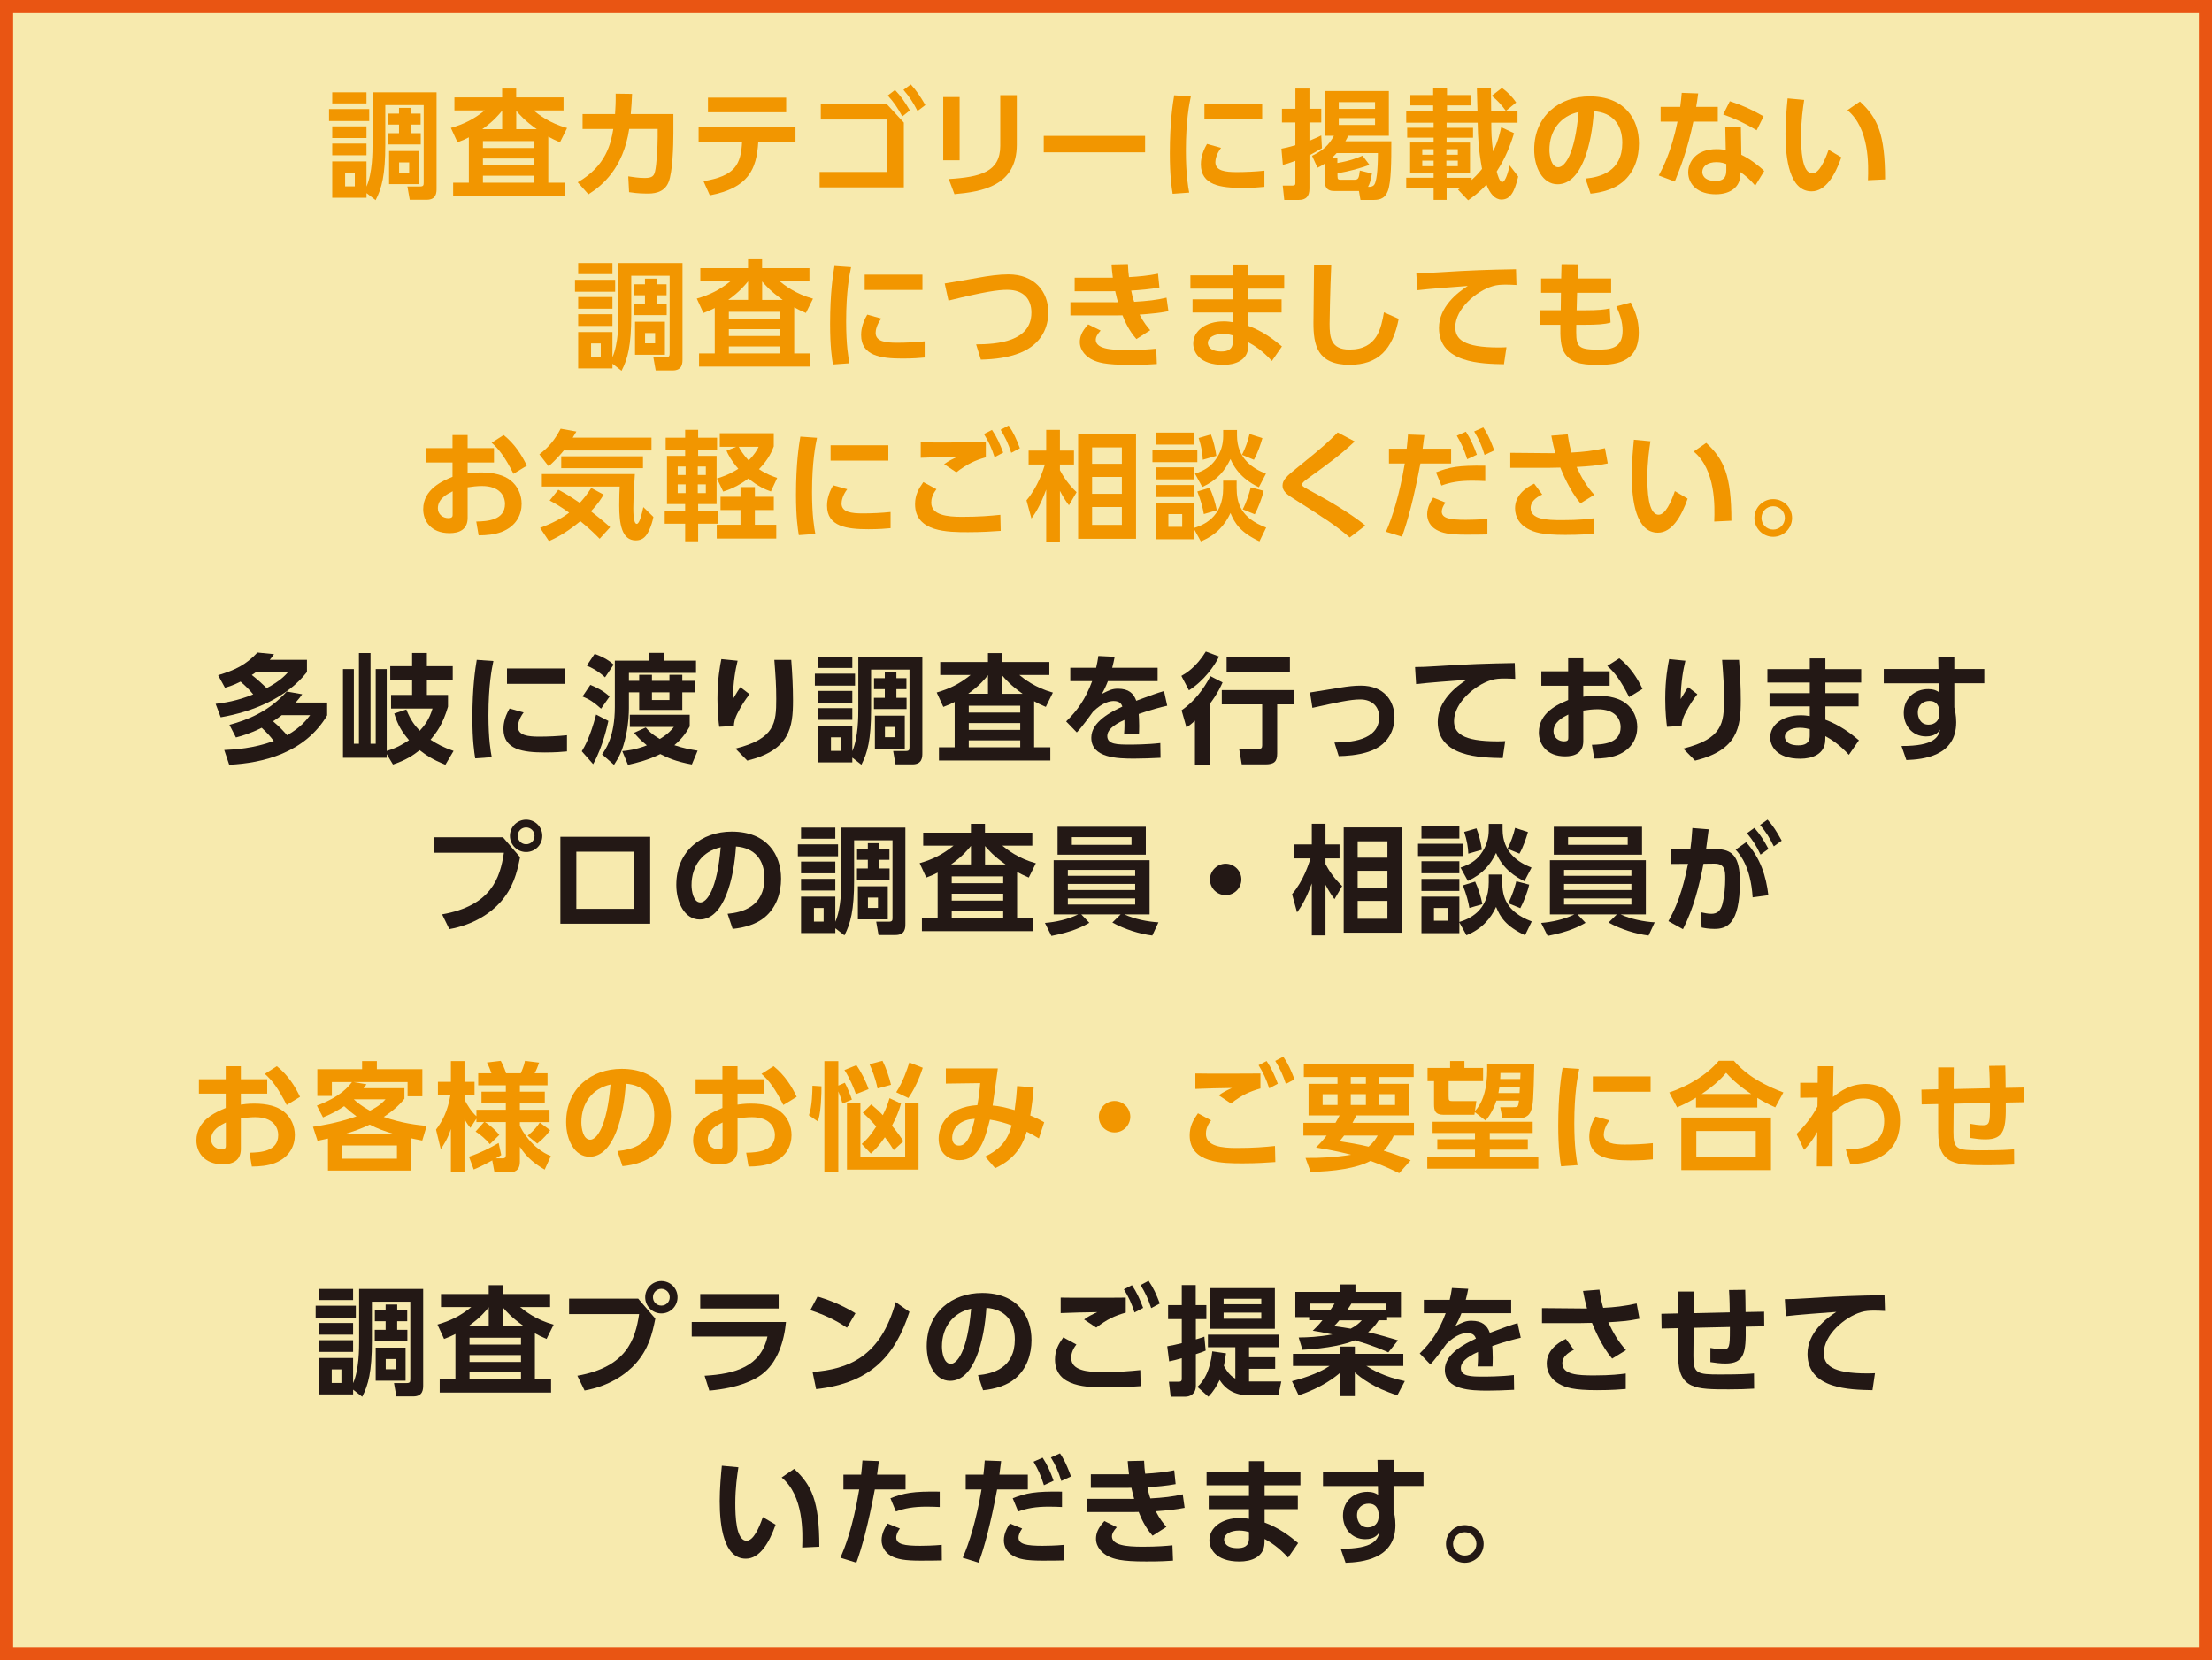<?xml version="1.0" encoding="UTF-8"?><svg id="_レイヤー_2" xmlns="http://www.w3.org/2000/svg" xmlns:xlink="http://www.w3.org/1999/xlink" viewBox="0 0 674 505.82"><defs><style>.cls-1{fill:#f29600;}.cls-2{fill:#f7eaae;stroke:#e95513;stroke-miterlimit:10;stroke-width:4px;}.cls-3{filter:url(#drop-shadow-1);}.cls-4{filter:url(#drop-shadow-2);}.cls-5{fill:#231815;}</style><filter id="drop-shadow-1" filterUnits="userSpaceOnUse"><feOffset dx="2" dy="2"/><feGaussianBlur result="blur" stdDeviation="4"/><feFlood flood-color="#888" flood-opacity=".75"/><feComposite in2="blur" operator="in"/><feComposite in="SourceGraphic"/></filter><filter id="drop-shadow-2" filterUnits="userSpaceOnUse"><feOffset dx="2" dy="2"/><feGaussianBlur result="blur-2" stdDeviation="4"/><feFlood flood-color="#888" flood-opacity=".75"/><feComposite in2="blur-2" operator="in"/><feComposite in="SourceGraphic"/></filter></defs><g id="design"><rect class="cls-2" x="2" y="2" width="670" height="501.82"/><g class="cls-3"><path class="cls-1" d="M110.5,31.24v3.64h-12.24v-3.64h12.24Zm-.83,27.03h-10.44v-11.09h10.44v7.67c1.84-4.18,1.84-10.58,1.84-12.99v-15.73h19.51v29.26c0,1.26,0,3.49-3.02,3.49h-5.15l-.72-4.07h3.82c1.08,0,1.15-.36,1.15-1.22V30.02h-11.7v12.02c0,9.39-1.08,13.32-2.95,16.95l-2.77-2.16v1.44Zm0-32.14v3.38h-10.44v-3.38h10.44Zm0,10.37v3.56h-10.44v-3.56h10.44Zm0,5.25v3.56h-10.44v-3.56h10.44Zm-3.56,8.89h-2.95v4.14h2.95v-4.14Zm16.99-18.03h3.06v3.35h-3.06v2.63h3.1v3.42h-9.93v-3.42h3.31v-2.63h-3.28v-3.35h3.28v-1.73h3.53v1.73Zm2.56,11.41v10.08h-9.11v-10.08h9.11Zm-2.99,3.46h-3.06v3.13h3.06v-3.13Z"/><path class="cls-1" d="M165.08,53.67h4.93v4.03h-33.94v-4.03h4.79v-13.82c-1.19,.61-1.87,.94-3.46,1.51l-2.02-4.39c4-1.15,6.98-2.63,10.33-5.33h-9.25v-3.96h14.54v-2.7h4.28v2.7h14.43v3.96h-9.14c1.48,1.22,4.86,3.89,10.22,5.36l-2.16,4.36c-1.76-.76-2.48-1.12-3.56-1.73v14.04Zm-14.07-16.31v-5.65c-.94,1.15-2.56,3.17-6.05,5.65h6.05Zm9.83,3.64h-15.69v2.09h15.69v-2.09Zm0,5.29h-15.69v2.09h15.69v-2.09Zm0,5.26h-15.69v2.12h15.69v-2.12Zm.72-14.18c-3.67-2.59-5.26-4.46-6.26-5.62v5.62h6.26Z"/><path class="cls-1" d="M174.04,53.53c8.71-5,10.12-11.95,10.83-16.23h-9.36v-4.54h9.9c.14-2.23,.22-3.6,.18-6.23l5,.07c-.11,2.52-.18,3.71-.4,6.16h12.99v5.83c0,3.85-.21,11.77-1.47,14.9-1.4,3.49-4.97,3.49-6.59,3.49-2.81,0-4.61-.32-5.44-.43l-.25-4.82c1.4,.22,3.17,.5,5.04,.5,2.38,0,2.81-.72,3.13-2.05,.47-1.94,.79-7.56,.79-10.44v-2.45h-8.67c-1.83,12.02-8.21,17.24-12.42,19.91l-3.28-3.67Z"/><path class="cls-1" d="M212.35,53.2c9.65-1.58,11.41-5.08,11.77-11.99h-13.25v-4.46h29.52v4.46h-11.34c-.5,8.5-3.06,14.04-14.76,16.31l-1.94-4.32Zm25.2-25.45v4.46h-23.83v-4.46h23.83Z"/><path class="cls-1" d="M268.25,29.77l5.15,5.58v19.73h-25.66v-4.68h20.59v-15.98h-20.23v-4.64h20.16Zm2.45-4.36c1.8,1.87,2.95,3.56,4.54,6.23l-2.3,1.83c-1.51-2.74-2.48-4.17-4.43-6.37l2.2-1.69Zm4.82-1.69c1.76,1.91,2.88,3.63,4.43,6.3l-2.38,1.8c-1.4-2.7-2.41-4.25-4.28-6.44l2.23-1.66Z"/><path class="cls-1" d="M290.4,46.83h-5V27.57h5v19.26Zm17.42-4.75c0,12.56-10.55,14.33-19,15.08l-1.73-4.61c9.72-.61,15.69-2.2,15.69-10.12v-15.44h5.04v15.08Z"/><path class="cls-1" d="M346.91,39.41v5h-30.88v-5h30.88Z"/><path class="cls-1" d="M360.85,27.39c-.47,2.2-1.51,7.38-1.51,16.52,0,7.27,.68,11.05,1.01,12.78l-5.04,.36c-.32-1.98-.86-5.43-.86-12.35,0-9.47,.9-15.15,1.33-17.67l5.08,.36Zm9.21,15.66c-1.44,1.91-1.73,3.56-1.73,4.36,0,2.66,3.06,3.02,6.48,3.02,2.66,0,5.79-.14,8.46-.43v4.93c-1.37,.14-3.56,.32-6.73,.32-6.62,0-12.63-.83-12.63-7.16,0-.86,.07-3.2,1.87-6.23l4.28,1.19Zm12.53-13.39v4.68h-17.6v-4.68h17.6Z"/><path class="cls-1" d="M392.71,35.31h-4.1v-4.17h4.1v-6.16h4.28v6.16h3.6v4.17h-3.6v5.58c2.41-1.01,2.74-1.19,3.6-1.62l.21,3.89c-.54,.36-3.2,1.83-3.81,2.16v10.12c0,2.48-1.08,3.49-3.35,3.49h-4.32l-.47-4.39h2.95c.9,0,.9-.36,.9-.94v-6.59c-2.05,.76-2.84,.97-3.82,1.22l-.43-4.93c1.19-.22,1.98-.4,4.25-1.04v-6.95Zm5.08,10.15c3.2-1.55,5-3.06,6.66-6.08h-2.77v-13.64h19.51v13.64h-12.38c-.32,.68-.54,1.08-.87,1.66h14c0,6.08-.04,12.35-1.04,15.08-1.04,2.81-3.02,2.81-4.9,2.81h-3.46l-.47-2.74h-7.63c-2.77,0-2.77-2.2-2.77-3.02v-5.33c-.86,.61-1.51,.9-2.23,1.26l-1.66-3.63Zm7.49-.83c-.25,.29-.76,.83-1.33,1.37h1.55v1.66c3.78-.61,6.34-1.66,7.67-2.23l2.12,2.81c-2.63,.94-6.26,2.02-9.75,2.52v.86c0,1.08,.22,1.15,1.19,1.15h3.89c1.33,0,1.44-.5,1.73-2.81l3.67,.9c-.29,1.83-.65,3.2-1.19,4.07,.76,0,1.4-.04,1.87-.61,1.08-1.4,1.15-7.56,1.15-9.68h-12.56Zm.65-15.51v2.05h11.05v-2.05h-11.05Zm0,4.86v2.09h11.05v-2.09h-11.05Z"/><path class="cls-1" d="M442.24,55.76c.4-.22,.5-.29,.65-.4h-4.1v3.56h-3.96v-3.56h-8.35v-3.2h8.35v-1.44h-7.16v-9.29h7.16v-1.48h-8.06v-3.02h8.06v-1.55h-8.35v-3.53h8.21v-1.73h-6.95v-3.17h6.95v-2.02h4.21v2.02h7.38v3.17h-7.38v1.73h9.29c-.04-1.08-.18-5.94-.18-6.91h4.28c0,1.08,.04,4.61,.07,6.91h8.03v3.53h-7.99c0,2.81,.04,5.18,.54,8.75,1.62-3.28,2.16-5.9,2.48-7.38l3.92,1.84c-1.76,5.76-3.6,9.03-5.29,11.66,.29,1.19,.9,3.2,1.66,3.2,1.04,0,1.87-3.24,2.3-5.04l2.59,3.38c-1.19,5.04-2.55,7.02-5.11,7.02-1.98,0-3.49-1.8-4.57-4.57-2.3,2.52-4.39,3.96-5.58,4.79l-3.1-3.28Zm-10.87-12.31v1.69h3.46v-1.69h-3.46Zm0,3.49v1.69h3.46v-1.69h-3.46Zm7.34-3.49v1.69h3.49v-1.69h-3.49Zm0,3.49v1.69h3.49v-1.69h-3.49Zm7.7,5.9c.68-.65,1.69-1.51,3.17-3.38-1.12-6.23-1.22-9.21-1.33-14.07h-9.47v1.55h8.06v3.02h-8.06v1.48h7.13v9.29h-7.13v1.44h7.63v.68Zm9.21-28.04c1.69,1.15,3.24,2.77,4.36,4.43l-3.13,2.56c-1.26-1.73-2.59-3.24-4.32-4.61l3.1-2.38Z"/><path class="cls-1" d="M481.09,52.41c4.54-.43,11.23-2.16,11.23-10.91,0-5.62-3.02-9.21-8.67-9.61-.61,9.83-3.64,22.25-11.05,22.25-4.57,0-7.13-5.15-7.13-10.55,0-10.37,7.78-16.23,16.88-16.23,10.73,0,15.05,6.98,15.05,14.36,0,4.25-1.37,8.71-4.97,11.73-2.52,2.12-6.16,3.2-9.79,3.56l-1.55-4.61Zm-10.98-8.71c0,1.69,.54,5.25,2.7,5.25,1.91,0,5.08-3.78,6.19-16.81-5.51,1.19-8.89,5.62-8.89,11.55Z"/><path class="cls-1" d="M521.41,30.56v4.5h-7.45c-1.76,8.53-3.96,14.07-5.65,18.25l-4.89-1.84c1.01-1.87,3.82-7.09,5.72-16.41h-5.15v-4.5h5.97c.22-1.73,.36-2.74,.47-4.28l5,.18c-.29,2.27-.36,2.7-.61,4.1h6.59Zm7.2,14.61c2.55,1.22,5.29,3.28,6.95,4.93l-2.74,4.46c-1.76-2.09-3.13-3.17-4.54-4.14v.79c0,3.6-2.84,5.98-7.49,5.98-5.33,0-8.39-2.88-8.39-6.7,0-3.1,2.34-7.05,8.6-7.05,1.3,0,2.23,.14,2.84,.25l-.14-6.98h4.75l.14,8.46Zm-4.61,2.81c-.65-.22-1.48-.58-2.99-.58-2.63,0-4.32,1.22-4.32,2.99,0,.47,.18,2.74,4.03,2.74,2.16,0,3.28-.83,3.28-3.13v-2.02Zm9.25-10.29c-3.71-2.2-6.48-3.49-10.19-4.82l2.02-4.03c3.74,1.22,6.41,2.41,10.29,4.61l-2.12,4.25Z"/><path class="cls-1" d="M547.73,28.44c-.36,2.41-.94,6.23-.94,11.01,0,3.74,.18,11.38,3.46,11.38,2.05,0,3.82-3.96,4.93-7.2l3.89,2.3c-1.91,5.44-4.79,10.37-9.07,10.37-6.7,0-7.96-9.86-7.96-17.53,0-3.85,.36-7.81,.65-10.8l5.04,.47Zm19.44,24.48c.18-4.61,.47-15.8-6.26-21.35l3.81-2.63c5.36,4.97,7.67,9.83,7.67,23.72l-5.22,.25Z"/><path class="cls-1" d="M185.44,83.24v3.64h-12.24v-3.64h12.24Zm-.83,27.03h-10.44v-11.09h10.44v7.67c1.84-4.18,1.84-10.58,1.84-12.99v-15.73h19.51v29.26c0,1.26,0,3.49-3.02,3.49h-5.15l-.72-4.07h3.82c1.08,0,1.15-.36,1.15-1.22v-23.58h-11.7v12.02c0,9.39-1.08,13.32-2.95,16.95l-2.77-2.16v1.44Zm0-32.14v3.38h-10.44v-3.38h10.44Zm0,10.37v3.56h-10.44v-3.56h10.44Zm0,5.25v3.56h-10.44v-3.56h10.44Zm-3.56,8.89h-2.95v4.14h2.95v-4.14Zm16.99-18.03h3.06v3.35h-3.06v2.63h3.1v3.42h-9.93v-3.42h3.31v-2.63h-3.28v-3.35h3.28v-1.73h3.53v1.73Zm2.56,11.41v10.08h-9.11v-10.08h9.11Zm-2.99,3.46h-3.06v3.13h3.06v-3.13Z"/><path class="cls-1" d="M240.01,105.67h4.93v4.03h-33.94v-4.03h4.79v-13.82c-1.19,.61-1.87,.94-3.46,1.51l-2.02-4.39c4-1.15,6.98-2.63,10.33-5.33h-9.25v-3.96h14.54v-2.7h4.28v2.7h14.43v3.96h-9.14c1.48,1.22,4.86,3.89,10.22,5.36l-2.16,4.36c-1.76-.76-2.48-1.12-3.56-1.73v14.04Zm-14.07-16.31v-5.65c-.94,1.15-2.56,3.17-6.05,5.65h6.05Zm9.83,3.64h-15.69v2.09h15.69v-2.09Zm0,5.29h-15.69v2.09h15.69v-2.09Zm0,5.26h-15.69v2.12h15.69v-2.12Zm.72-14.18c-3.67-2.59-5.26-4.46-6.26-5.62v5.62h6.26Z"/><path class="cls-1" d="M257.33,79.39c-.47,2.2-1.51,7.38-1.51,16.52,0,7.27,.68,11.05,1.01,12.78l-5.04,.36c-.32-1.98-.86-5.43-.86-12.35,0-9.47,.9-15.15,1.33-17.67l5.07,.36Zm9.21,15.66c-1.44,1.91-1.73,3.56-1.73,4.36,0,2.66,3.06,3.02,6.48,3.02,2.66,0,5.79-.14,8.46-.43v4.93c-1.37,.14-3.56,.32-6.73,.32-6.62,0-12.63-.83-12.63-7.16,0-.86,.07-3.2,1.87-6.23l4.28,1.19Zm12.53-13.39v4.68h-17.6v-4.68h17.6Z"/><path class="cls-1" d="M295.42,102.93c6.37-.04,16.85-.79,16.85-9.68,0-4-2.23-6.95-7.38-6.95-2.74,0-6.77,.54-17.89,3.28l-1.15-5.22c1.58-.22,8.64-1.48,10.08-1.73,3.17-.58,6.52-1.04,9.32-1.04,7.92,0,12.17,5.18,12.17,11.59,0,4.43-1.94,9.61-8.53,12.31-3.53,1.44-7.63,1.98-12.02,2.09l-1.44-4.64Z"/><path class="cls-1" d="M354.02,92.82c-2.77,.54-5.26,.79-8.78,1.04,1.19,2.34,2.38,3.78,3.24,4.75l-4.21,2.7c-2.38-2.66-3.56-5.54-4.25-7.24-.83,.04-1.69,.04-1.94,.04h-13.93v-4.03h12.89c.54,0,1.08,.04,1.62,0-.07-.18-.47-1.55-.86-3.38-.79,.04-.9,.04-1.37,.04h-10.98v-4.14h11.63c-.22-1.98-.32-2.66-.4-4.03l5-.11c.04,1.51,.18,2.84,.32,3.96,3.06-.18,5.83-.43,8.85-1.04l.43,4.21c-2.63,.5-5.94,.79-8.6,.94,.18,.94,.5,2.38,.9,3.42,3.85-.22,6.95-.54,9.86-1.26l.58,4.14Zm-20.66,5.9c-1.12,1.26-1.48,2.05-1.48,2.77,0,2.7,4.28,3.17,9.36,3.17,4.46,0,7.27-.25,9.07-.43l.18,4.68c-1.69,.11-3.42,.25-8.06,.25-7.96,.04-9.97-.83-11.45-1.48-1.94-.9-3.96-2.84-3.96-5.44,0-1.55,.5-3.17,2.55-5.4l3.78,1.87Z"/><path class="cls-1" d="M389.3,81.88v4.07h-10.91v3.24h10.11v4.03h-10.11v4.07c4.39,1.62,7.7,4.14,10.22,6.26l-3.06,4.43c-2.88-3.17-5.4-4.72-7.16-5.69l-.04,1.26c-.11,4.32-4.1,5.62-7.59,5.62-7.45,0-9.18-4.07-9.18-6.48,0-3.85,3.78-6.77,9.29-6.77,1.26,0,2.05,.14,2.77,.25v-2.95h-12.27v-4.03h12.27v-3.24h-12.92v-4.07h12.92v-3.28h4.75v3.28h10.91Zm-15.66,18.32c-.47-.14-1.58-.47-3.06-.47-2.52,0-4.54,1.08-4.54,2.77,0,.47,.25,2.59,4.1,2.59,1.76,0,3.49-.47,3.49-2.92v-1.98Z"/><path class="cls-1" d="M403.63,78.85c-.36,7.96-.5,16.92-.5,17.78,0,4.14,.36,7.88,6.05,7.88,8.46,0,9.65-6.51,10.51-11.34l4.5,1.98c-1.83,9.39-6.3,14-14.97,14-9.9,0-11.01-6.12-11.01-12.74,0-2.77,.18-15.12,.18-17.64l5.25,.07Z"/><path class="cls-1" d="M460.08,84.83c-1.4-.07-2.41-.11-3.24-.11-1.4,0-2.77,.07-4.03,.47-4.97,1.48-11.38,6.91-11.38,12.49,0,3.56,2.34,6.19,13.25,6.19,1.08,0,1.69-.04,2.34-.07l-.76,5.18c-6.8-.14-19.8-.32-19.8-11.05,0-6.41,5.58-10.76,8.78-12.81-3.64,.25-12.13,.9-15.37,1.3l-.32-5.18c1.66,0,3.6-.07,7.45-.32,8.31-.54,14.47-.76,22.93-.9l.14,4.82Z"/><path class="cls-1" d="M488.92,82.85v4.36h-10.37l-.14,5.33h2.16c4.54,0,6.48-.22,7.92-.58l.25,4.32c-1.76,.54-4.07,.68-8.1,.68h-2.34c-.11,6.33-.14,7.56,6.37,7.56,3.71,0,7.74-.14,7.74-5.76,0-2.74-.83-5.04-1.91-7.42l4.39-1.19c1.33,2.56,2.45,5.36,2.45,9.11,0,9.75-7.81,9.9-12.81,9.9s-8.21-.72-10.04-4.03c-.9-1.66-1.12-4.21-1.04-8.17h-6.19v-4.43h6.3l.07-5.33h-6.05v-4.36h6.12l.11-4.36,5,.04-.11,4.32h10.22Z"/><path class="cls-1" d="M148.52,134.52v4.39h-8.03v3.35c.79-.11,2.02-.32,4.07-.32,4.03,0,7.02,.86,8.96,2.38,2.3,1.8,3.42,4.5,3.42,7.23,0,3.1-1.48,6.73-6.12,8.53-2.09,.79-4.57,1.04-6.98,1.04l-.72-4.21c3.38-.07,8.75-.4,8.75-5.36,0-2.52-1.66-5.47-7.02-5.47-1.44,0-3.02,.18-4.36,.4v9.32c0,3.64-2.66,4.64-5.51,4.64-5.76,0-8.03-3.82-8.03-7.27,0-6.16,5.97-8.67,8.93-9.9v-4.36h-8.17v-4.39h8.17v-3.96h4.61v3.96h8.03Zm-12.6,13.17c-1.62,.83-4.5,2.23-4.5,5.15,0,1.91,1.58,3.02,3.17,3.02,1.33,0,1.33-.54,1.33-1.19v-6.98Zm15.55-17.13c3.38,2.7,5.51,6.08,7.06,9.32l-4.07,2.48c-2.66-5.25-4.46-7.52-6.66-9.47l3.67-2.34Z"/><path class="cls-1" d="M169.8,135.24c-.94,1.15-2.05,2.45-4.61,4.86l-2.84-3.67c2.88-2.23,4.64-4.32,6.48-7.81l4.79,.86c-.54,.9-.68,1.15-1.12,1.87h24.01v3.89h-26.71Zm10.91,26.92c-.97-.97-2.88-2.95-5.87-5.36-4.82,3.96-7.99,5.36-9.57,6.08l-2.7-4.03c3.74-1.44,6.44-2.81,8.85-4.64-2.55-1.84-4.46-2.92-5.94-3.71l2.63-3.28c1.01,.5,2.66,1.37,6.55,4,1.29-1.4,2.23-2.63,3.49-4.54l3.78,2.02c-.72,1.19-1.76,2.92-3.89,5.08,3.2,2.48,4.86,3.92,5.87,4.86l-3.2,3.53Zm-17.6-19.73h28.33c-.14,2.09-.47,7.42-.47,10.37,0,1.01,0,4.82,1.04,4.82,.86,0,1.55-3.02,2.02-5.11l3.06,2.99c-.58,2.92-1.55,4.61-1.91,5.18-.61,.97-1.55,1.98-3.46,1.98-4.32,0-5.04-5.15-5.04-10.65,0-2.66,.07-4.72,.14-5.76h-23.72v-3.82Zm30.81-5.4v3.6h-24.91v-3.6h24.91Z"/><path class="cls-1" d="M200.83,131.36h5.94v-2.41h3.96v2.41h5.76v3.85h-5.76v1.69h5.62v14.69h-5.62v2.05h5.97v3.92h-5.97v5.36h-3.96v-5.36h-6.23v-3.92h6.23v-2.05h-5.54v-14.69h5.54v-1.69h-5.94v-3.85Zm3.67,8.78v2.59h2.41v-2.59h-2.41Zm0,5.44v2.66h2.41v-2.66h-2.41Zm6.12-5.44v2.59h2.45v-2.59h-2.45Zm0,5.44v2.66h2.45v-2.66h-2.45Zm17.39,7.81v4.5h6.52v4.21h-18.14v-4.21h7.24v-4.5h-6.08v-4.03h6.08v-2.95h4.39v2.95h5.76v4.03h-5.76Zm5.76-19.4c-.5,1.33-1.48,3.85-4.5,6.95,2.34,1.58,4.18,2.2,5.54,2.66l-1.91,4.14c-1.33-.47-3.89-1.44-6.84-3.96-3.35,2.52-6.12,3.49-7.7,4l-1.91-4c1.08-.32,3.49-1.04,6.52-2.95-2.27-2.63-3.17-4.5-3.6-5.51l2.95-1.19h-5v-4.14h16.45v4Zm-10.66,.14c.47,.9,1.26,2.27,2.99,4.14,1.84-1.8,2.52-3.1,3.06-4.14h-6.05Z"/><path class="cls-1" d="M246.94,131.39c-.47,2.2-1.51,7.38-1.51,16.52,0,7.27,.68,11.05,1.01,12.78l-5.04,.36c-.32-1.98-.86-5.43-.86-12.35,0-9.47,.9-15.15,1.33-17.67l5.08,.36Zm9.21,15.66c-1.44,1.91-1.73,3.56-1.73,4.36,0,2.66,3.06,3.02,6.48,3.02,2.66,0,5.8-.14,8.46-.43v4.93c-1.37,.14-3.56,.32-6.73,.32-6.62,0-12.63-.83-12.63-7.16,0-.86,.07-3.2,1.87-6.23l4.28,1.19Zm12.53-13.39v4.68h-17.6v-4.68h17.6Z"/><path class="cls-1" d="M283.34,147.05c-1.33,1.69-1.58,3.1-1.58,4.1,0,3.82,4.9,4.32,9.32,4.32,5.33,0,8.57-.29,11.73-.61l.11,4.89c-2.52,.18-5.69,.4-9.9,.4-6.19,0-16.2,0-16.2-8.53,0-2.77,1.04-4.64,2.52-6.73l4,2.16Zm15.05-9.72c-3.31,.94-5.69,2.02-9,4.57l-3.71-2.48c1.3-.94,2.3-1.44,4.03-2.23-3.28,.04-7.99,.14-11.16,.29v-4.71c2.45,.07,5.87,.04,9.97,.04,2.77,0,8.46,0,9.86-.04v4.57Zm1.87-8.35c1.48,2.2,2.34,4.1,3.42,6.91l-2.63,1.4c-.97-2.92-1.69-4.5-3.24-7.05l2.45-1.26Zm5.08-1.33c1.51,2.2,2.34,4.1,3.42,6.91l-2.63,1.4c-.97-2.92-1.73-4.54-3.24-7.02l2.45-1.3Z"/><path class="cls-1" d="M323.7,151.95c-.68-.9-1.76-2.45-2.74-4.39v15.44h-4.18v-15.84c-1.98,5.4-3.56,7.52-4.5,8.82l-1.51-5.54c3.49-4.1,5.08-9.21,5.62-10.91h-4.97v-4.25h5.36v-6.3h4.18v6.3h4.28v4.25h-4.28v1.73c.94,1.8,2.52,4.28,5.08,6.7l-2.34,4Zm20.45,10.22h-17.64v-32.07h17.64v32.07Zm-4.32-27.86h-9.07v5h9.07v-5Zm0,9h-9.07v5.15h9.07v-5.15Zm0,9.18h-9.07v5.44h9.07v-5.44Z"/><path class="cls-1" d="M362.83,135.06v3.74h-13.68v-3.74h13.68Zm-1.08-5.26v3.67h-11.55v-3.67h11.55Zm0,10.58v3.67h-11.55v-3.67h11.55Zm8.96,4.07h4.1v2.16c0,4.61,1.22,9.21,9,12.13l-2.05,4.21c-5.83-2.74-7.56-5.54-8.82-8.64-1.62,3.53-4.36,6.77-9.04,8.64l-2.16-3.92v3.28h-11.55v-11.12h11.55v7.7c2.74-.83,8.96-3.17,8.96-12.09v-2.34Zm-8.96,1.33v3.67h-11.55v-3.67h11.55Zm-3.53,8.85h-4.21v3.89h4.21v-3.89Zm16.7-25.63v1.69c0,7.13,5,10.15,8.82,11.63l-2.16,4.14c-2.45-1.15-6.55-3.6-8.64-8.6-1.69,3.46-3.89,6.33-8.6,8.53l-2.23-4.07c2.84-.94,4.72-2.16,6.08-4,1.87-2.45,2.52-5,2.52-7.45v-1.87h4.21Zm-10.11,25.63c-.32-1.94-.86-3.96-1.98-6.88l3.74-1.15c.97,2.12,1.76,4.61,2.2,6.88l-3.96,1.15Zm-.32-16.56c-.07-1.84-.4-4-1.26-6.62l3.74-1.08c.79,2.02,1.37,4.43,1.66,6.52l-4.14,1.19Zm11.95-1.51c.97-1.84,1.87-4.36,2.3-6.33l3.92,1.26c-.5,1.76-1.4,4.5-2.59,6.59l-3.64-1.51Zm6.59,10.98c-.5,2.27-1.69,5.29-2.7,7.16l-3.67-1.51c1.12-2.12,2.05-5,2.45-6.7l3.92,1.04Z"/><path class="cls-1" d="M409.27,161.77c-4.57-3.85-6.8-5.29-17.24-11.92-2.23-1.4-3.24-2.41-3.24-3.89,0-1.73,1.33-2.95,4.25-5.29,8.42-6.77,9.83-8.17,12.56-10.91l5.18,2.74c-4.32,4.1-8.1,6.8-14.11,11.16-.86,.61-1.94,1.4-1.94,1.94,0,.58,.47,.83,4.64,3.06,4.17,2.27,11.19,6.51,14.65,9.47l-4.75,3.64Z"/><path class="cls-1" d="M420.32,160.01c1.94-4.46,4.1-11.19,5.72-20.8h-4.82v-4.5h5.4c.22-2.02,.29-2.66,.4-4.32l5,.18c-.32,2.63-.36,2.84-.54,4.14h8.68v4.5h-9.36c-1.94,10.37-3.92,17.75-5.62,22.32l-4.86-1.51Zm18.11-8.89c-.79,1.08-1.12,2.09-1.12,2.74,0,2.05,2.45,2.52,7.31,2.52,.97,0,4.07-.04,6.59-.29v4.75c-1.48,.04-3.42,.07-6.51,.07-5.4,0-7.34-.54-9.07-1.51-1.83-1.04-2.77-2.81-2.77-4.68,0-2.27,1.19-4.14,1.84-5.11l3.74,1.51Zm12.13-6.55c-1.01-.04-2.34-.11-3.96-.11-4.03,0-6.73,.5-9.39,1.48l-1.66-4.03c4.03-1.58,6.84-2.16,15.01-2.02v4.68Zm-5.9-15.05c1.4,2.16,2.27,4.07,3.35,7.02l-2.95,1.37c-.94-2.95-1.69-4.64-3.17-7.16l2.77-1.22Zm5.29-1.3c.58,.83,1.84,2.77,3.35,7.02l-2.95,1.37c-.9-2.92-1.69-4.72-3.17-7.16l2.77-1.22Z"/><path class="cls-1" d="M479.58,151.37c-3.31-3.89-5.44-9.18-6.16-10.91-.65,0-3.2,.07-3.53,.07h-11.7v-4.57l11.99,.11h1.73c-.5-1.8-.76-2.92-1.22-5.33l5-.4c.4,2.99,1.01,5.08,1.15,5.54,3.46-.18,6.3-.47,10.19-1.33l.86,4.64c-3.49,.72-5.76,.86-9.5,1.08,1.4,3.06,3.1,6.01,5.4,8.49l-4.21,2.59Zm-11.66-2.7c-.86,.4-3.53,1.69-3.53,4.1,0,3.49,4.79,3.71,9.58,3.71,5.29,0,8.06-.36,9.75-.58v4.72c-1.44,.11-4.14,.36-8.75,.36-7.16,0-9.5-.79-11.55-1.91-2.27-1.26-3.78-3.42-3.78-6.19,0-3.89,3.1-6.23,5.83-7.52l2.45,3.31Z"/><path class="cls-1" d="M500.89,132.44c-.36,2.41-.94,6.23-.94,11.01,0,3.74,.18,11.38,3.46,11.38,2.05,0,3.81-3.96,4.93-7.2l3.89,2.3c-1.91,5.44-4.79,10.37-9.07,10.37-6.7,0-7.96-9.86-7.96-17.53,0-3.85,.36-7.81,.65-10.8l5.04,.47Zm19.44,24.48c.18-4.61,.47-15.8-6.26-21.35l3.82-2.63c5.36,4.97,7.67,9.83,7.67,23.72l-5.22,.25Z"/><path class="cls-1" d="M544.05,155.8c0,3.17-2.59,5.76-5.76,5.76s-5.72-2.59-5.72-5.76,2.59-5.72,5.72-5.72,5.76,2.52,5.76,5.72Zm-9.32,0c0,1.98,1.58,3.56,3.56,3.56s3.56-1.58,3.56-3.56-1.62-3.56-3.56-3.56-3.56,1.58-3.56,3.56Z"/></g><g class="cls-4"><path class="cls-1" d="M79.42,326.82v4.39h-8.03v3.35c.79-.11,2.02-.32,4.07-.32,4.03,0,7.02,.86,8.96,2.38,2.3,1.8,3.42,4.5,3.42,7.23,0,3.1-1.48,6.73-6.12,8.53-2.09,.79-4.57,1.04-6.98,1.04l-.72-4.21c3.38-.07,8.75-.4,8.75-5.36,0-2.52-1.66-5.47-7.02-5.47-1.44,0-3.02,.18-4.36,.4v9.32c0,3.64-2.66,4.64-5.51,4.64-5.76,0-8.03-3.82-8.03-7.27,0-6.16,5.98-8.67,8.93-9.9v-4.36h-8.17v-4.39h8.17v-3.96h4.61v3.96h8.03Zm-12.6,13.17c-1.62,.83-4.5,2.23-4.5,5.15,0,1.91,1.58,3.02,3.17,3.02,1.33,0,1.33-.54,1.33-1.19v-6.98Zm15.55-17.13c3.38,2.7,5.51,6.08,7.05,9.32l-4.07,2.48c-2.66-5.25-4.46-7.52-6.66-9.47l3.67-2.34Z"/><path class="cls-1" d="M126.65,345.5c-2.02-.4-2.48-.47-3.38-.68v9.83h-25.34v-9.75c-.9,.18-2.45,.54-3.17,.68l-1.4-4.28c1.76-.25,7.24-1.04,13.28-3.17-1.33-.97-2.2-1.66-3.78-3.1-1.84,1.22-3.31,2.12-6.44,3.42l-1.87-3.6c7.34-2.74,9.72-5.9,10.69-7.16h-6.12v4.21h-4.43v-8.13h13.64v-2.48h4.5v2.48h13.86v8.24h-4.5v-4.32h-16.41l3.89,.68c-.22,.32-.72,.97-.9,1.19h12.46v3.2c-.79,.97-2.59,3.13-6.3,5.54,5.44,1.94,10.33,2.48,13.07,2.74l-1.33,4.46Zm-7.7,1.51h-16.67v4.03h16.67v-4.03Zm-.61-3.42c-3.35-.97-5.33-1.73-7.67-2.95-2.63,1.26-5.04,2.12-7.88,2.95h15.55Zm-12.53-10.65c1.04,.94,2.3,2.02,4.9,3.46,2.81-1.4,3.71-2.34,4.75-3.46h-9.65Z"/><path class="cls-1" d="M143.17,338.81l-1.84,2.81c-.5-.61-.9-1.04-1.8-2.66v16.23h-4.14v-13.21c-1.04,3.17-2.27,4.9-3.09,6.16l-1.44-5.98c1.98-2.66,3.49-5.47,4.39-10.51h-3.82v-4.03h3.96v-6.33h4.14v6.33h3.06v4.03h-3.06v1.26c.72,1.73,2.3,4,3.64,5.18v-1.98h8.96v-2.12h-7.42v-3.38h7.42v-1.94h-8.42v-3.67h4.03c-.36-1.01-.76-2.12-1.37-3.28l4.21-.5c.4,.72,1.08,2.05,1.62,3.78h4.5c.94-2.23,1.12-3.1,1.26-3.78l4.32,.54c-.47,1.33-.76,2.09-1.37,3.24h3.92v3.67h-8.42v1.94h7.59v3.38h-7.59v2.12h9.04v3.78h-9.04v1.01c.47,1.44,3.74,7.05,9.43,9.32l-1.87,4.14c-2.81-1.62-5.47-3.63-7.56-6.95v4.54c0,1.76-.68,3.24-3.13,3.24h-4.61l-.68-3.64c-3.28,1.8-4.68,2.38-5.65,2.77l-1.44-3.89c3.74-1.26,6.52-2.74,9.04-4.18l.79,3.67c-.47,.32-.87,.58-1.66,1.01h1.91c.76,0,1.15-.11,1.15-1.15v-9.9h-6.37c.58,.32,2.56,1.66,4.39,3.89l-2.88,2.84c-1.12-1.37-2.92-2.99-4.36-3.85l2.59-2.88h-2.34v-1.08Zm22.46,3.53c-.58,.83-1.66,2.27-3.92,4.1l-2.95-2.41c2.05-1.69,2.92-2.84,3.71-4.03l3.17,2.34Z"/><path class="cls-1" d="M186.12,348.71c4.54-.43,11.23-2.16,11.23-10.91,0-5.62-3.02-9.21-8.67-9.61-.61,9.83-3.64,22.25-11.05,22.25-4.57,0-7.13-5.15-7.13-10.55,0-10.37,7.78-16.23,16.88-16.23,10.73,0,15.05,6.98,15.05,14.36,0,4.25-1.37,8.71-4.97,11.73-2.52,2.12-6.16,3.2-9.79,3.56l-1.55-4.61Zm-10.98-8.71c0,1.69,.54,5.25,2.7,5.25,1.91,0,5.08-3.78,6.19-16.81-5.51,1.19-8.89,5.62-8.89,11.55Z"/><path class="cls-1" d="M230.76,326.82v4.39h-8.03v3.35c.79-.11,2.02-.32,4.07-.32,4.03,0,7.02,.86,8.96,2.38,2.3,1.8,3.42,4.5,3.42,7.23,0,3.1-1.48,6.73-6.12,8.53-2.09,.79-4.57,1.04-6.98,1.04l-.72-4.21c3.38-.07,8.75-.4,8.75-5.36,0-2.52-1.66-5.47-7.02-5.47-1.44,0-3.02,.18-4.36,.4v9.32c0,3.64-2.66,4.64-5.51,4.64-5.76,0-8.03-3.82-8.03-7.27,0-6.16,5.98-8.67,8.93-9.9v-4.36h-8.17v-4.39h8.17v-3.96h4.61v3.96h8.03Zm-12.6,13.17c-1.62,.83-4.5,2.23-4.5,5.15,0,1.91,1.58,3.02,3.17,3.02,1.33,0,1.33-.54,1.33-1.19v-6.98Zm15.55-17.13c3.38,2.7,5.51,6.08,7.05,9.32l-4.07,2.48c-2.66-5.25-4.46-7.52-6.66-9.47l3.67-2.34Z"/><path class="cls-1" d="M244.48,337.8c1.01-2.77,1.04-7.31,1.08-9l2.74,.18c0,.94,0,2.59-.18,5.22-.25,3.53-.68,4.72-.94,5.47l-2.7-1.87Zm10.94-9.9c.83,1.51,1.76,3.92,2.16,5.11l-2.88,1.22c-.43-1.73-1.15-3.42-1.26-3.71v24.66h-4.25v-33.87h4.25v7.45l1.98-.86Zm3.38,3.46c-.54-1.62-1.84-4.79-3.49-7.34l3.64-1.48c1.33,1.84,2.95,4.97,3.71,7.31l-3.85,1.51Zm19.08,23h-21.81v-20.26h4.1v16.34h13.64v-16.34h4.07v20.26Zm-5.33-20.12c-.72,2.45-1.37,4.1-2.77,6.73,1.76,2.16,2.56,3.28,3.49,4.75l-2.95,2.7c-.72-1.15-1.19-1.94-2.7-3.92-1.76,2.52-2.81,3.64-4.28,4.97l-2.77-2.92c1.48-1.3,2.52-2.38,4.43-5.33-1.87-2.16-2.84-3.06-4.1-4.21l2.56-2.52c1.66,1.37,2.45,2.12,3.53,3.28,1.01-2.02,1.47-3.24,2.05-5.18l3.53,1.66Zm-7.16-4.61c-.61-2.99-1.69-5.76-2.45-7.38l3.96-1.04c1.08,2.12,2.05,5,2.59,7.31l-4.1,1.12Zm5.69,1.15c2.12-3.28,3.31-6.88,3.99-9.07l4.1,1.62c-.32,.97-1.69,5.33-4.39,9.21l-3.71-1.76Z"/><path class="cls-1" d="M298.15,350.4c3.53-1.73,6.7-4,8.1-9.54-1.73-.65-4.28-1.4-6.62-1.73-1.51,5.94-3.28,12.35-9.29,12.35-3.49,0-6.34-2.27-6.34-6.55,0-3.78,2.48-9.65,11.81-10.22,.43-2.38,.76-5.18,.86-6.7l-10.47,.14v-4.61h15.84c-.5,3.78-1.04,7.52-1.58,11.3,1.87,.11,3.74,.54,6.7,1.37,.4-2.77,.58-4.64,.76-7.31l5.04,.4c-.25,3.28-.5,5.15-1.04,8.57,1.62,.65,2.48,1.04,4.25,2.05l-1.62,4.93c-1.33-.79-2.09-1.26-3.71-2.05-.83,2.63-2.45,7.85-9.61,11.12l-3.06-3.53Zm-10.01-5.65c0,1.19,.61,2.3,2.12,2.3,2.77,0,3.85-4.43,4.75-8.17-4,.14-6.88,2.41-6.88,5.87Z"/><path class="cls-1" d="M342.4,338.23c0,2.59-2.12,4.79-4.79,4.79s-4.79-2.16-4.79-4.79,2.23-4.79,4.79-4.79,4.79,2.12,4.79,4.79Z"/><path class="cls-1" d="M367.02,339.35c-1.33,1.69-1.58,3.1-1.58,4.1,0,3.82,4.9,4.32,9.32,4.32,5.33,0,8.57-.29,11.73-.61l.11,4.89c-2.52,.18-5.69,.4-9.9,.4-6.19,0-16.2,0-16.2-8.53,0-2.77,1.04-4.64,2.52-6.73l4,2.16Zm15.05-9.72c-3.31,.94-5.69,2.02-9,4.57l-3.71-2.48c1.3-.94,2.3-1.44,4.03-2.23-3.28,.04-7.99,.14-11.16,.29v-4.71c2.45,.07,5.87,.04,9.97,.04,2.77,0,8.46,0,9.86-.04v4.57Zm1.87-8.35c1.48,2.2,2.34,4.1,3.42,6.91l-2.63,1.4c-.97-2.92-1.69-4.5-3.24-7.05l2.45-1.26Zm5.08-1.33c1.51,2.2,2.34,4.1,3.42,6.91l-2.63,1.4c-.97-2.92-1.73-4.54-3.24-7.02l2.45-1.3Z"/><path class="cls-1" d="M404.93,340.1c.5-.86,.79-1.37,1.26-2.27h-9.47v-9.61h8.82v-2.09h-10.26v-3.82h33.48v3.82h-10.51v2.09h9.14v9.61h-16.13c-.25,.58-.47,1.04-1.15,2.27h18.72v3.89h-6.15c-.54,1.15-1.26,2.7-3.06,4.61,2.92,.86,5.44,1.8,8.21,2.92l-3.49,3.92c-1.94-.94-5.04-2.41-8.75-3.74-4.1,2.27-11.38,3.24-18.25,3.35l-1.55-4.25c4.64,.04,9.07-.18,13.89-.97-1.91-.5-4.75-1.22-10.69-2.2,.97-.97,1.94-1.98,3.24-3.64h-7.09v-3.89h9.79Zm-3.92-5.44h4.54v-3.28h-4.54v3.28Zm6.55,9.32c-.65,.83-.72,.94-1.37,1.73,2.77,.43,5.97,.97,8.82,1.66,1.62-1.37,2.23-2.45,2.77-3.38h-10.22Zm2.02-15.77h4.61v-2.09h-4.61v2.09Zm0,6.44h4.61v-3.28h-4.61v3.28Zm8.68,0h4.82v-3.28h-4.82v3.28Z"/><path class="cls-1" d="M465.01,339.78v3.42h-13.07v1.91h11.59v3.17h-11.59v2.12h14.79v3.67h-33.84v-3.67h14.54v-2.12h-11.48v-3.17h11.48v-1.91h-12.92v-3.42h30.49Zm-17.64-2.92l-.11,.79h-9.36c-2.7,0-2.95-1.37-2.95-3.28v-6.98h-1.98v-4h6.88v-2.12h4.36v2.12h5.69v4h-10.51v4.54c0,1.55,.11,1.55,1.69,1.55h6.77l-.43,3.02c3.49-3.71,3.85-9.86,3.71-14.4h14.36c-.25,10.87-.29,12.6-1.08,14.54-.9,2.12-3.13,2.12-4.5,2.12h-4.14l-.65-3.42h3.67c1.76,0,1.8,0,2.05-2.02h-6.88c-1.19,3.6-2.7,5.36-3.31,6.08l-3.28-2.56Zm13.64-5.83c.04-.29,.11-1.69,.11-1.94h-6.23c-.14,1.01-.25,1.48-.32,1.94h6.44Zm-5.83-6.12c0,.94-.04,1.3-.07,1.84h6.12c0-.36,0-.5,.07-1.84h-6.12Z"/><path class="cls-1" d="M479.2,323.69c-.47,2.2-1.51,7.38-1.51,16.52,0,7.27,.68,11.05,1.01,12.78l-5.04,.36c-.32-1.98-.86-5.43-.86-12.35,0-9.47,.9-15.15,1.33-17.67l5.08,.36Zm9.21,15.66c-1.44,1.91-1.73,3.56-1.73,4.36,0,2.66,3.06,3.02,6.48,3.02,2.66,0,5.8-.14,8.46-.43v4.93c-1.37,.14-3.56,.32-6.73,.32-6.62,0-12.63-.83-12.63-7.16,0-.86,.07-3.2,1.87-6.23l4.28,1.19Zm12.53-13.39v4.68h-17.6v-4.68h17.6Z"/><path class="cls-1" d="M538.92,335.39c-2.23-1.01-3.56-1.73-5.47-2.88v2.92h-18.68v-2.99c-2.02,1.19-3.35,1.91-5.76,2.95l-2.38-4.54c5.54-1.84,11.38-5.25,15.08-9.65h4.61c2.23,2.52,5.87,6.16,15.08,9.65l-2.48,4.54Zm-1.3,3.09v16.02h-27.32v-16.02h27.32Zm-4.64,4.1h-18.11v7.85h18.11v-7.85Zm-1.4-11.27c-4.57-3.06-6.48-5.18-7.63-6.44-1.08,1.26-2.88,3.38-7.45,6.44h15.08Z"/><path class="cls-1" d="M546.52,332.47v-4.57h5.33l.04-5.04h4.79c-.11,4.57-.11,5.08-.18,9.36,2.45-1.84,5.25-3.96,10.04-3.96,6.12,0,10.4,4.5,10.4,11.05,0,10.47-7.88,13.03-15.15,13.43l-1.37-4.5c4.17-.14,11.7-.61,11.7-8.75,0-4.07-2.09-6.8-6.44-6.8s-7.96,3.24-9.25,4.43c-.04,7.09-.04,8.03-.04,16.27h-4.79l.11-10.51c-1.08,1.98-2.38,3.82-4,5.47l-2.3-4.86c3.31-3.28,4.97-5.76,6.37-8.35l.04-2.74-5.29,.07Z"/><path class="cls-1" d="M604.3,329.56c0-.94-.04-4.03-.22-6.8l4.93-.07c.04,1.4,.11,4.82,.11,6.77l5.65-.11,.04,4.46-5.65,.11c.11,7.85-.32,11.23-6.19,11.23-1.51,0-3.06-.18-4.57-.43v-4.32c1.15,.22,2.48,.43,3.89,.43,1.94,0,2.05-.9,2.05-5.87v-.94l-11.05,.25-.07,8.53c-.04,5.4,1.04,5.69,8.13,5.69,6.59,0,8.82-.18,10.33-.32l.04,4.64c-2.45,.14-4.46,.22-7.67,.22-10.11,0-15.48,0-15.48-10.15v-8.5l-5.04,.11-.07-4.5,5.11-.11v-6.66h4.75l-.04,6.59,11.01-.25Z"/></g><g><path class="cls-5" d="M66.46,205.72c5.22-1.58,8.39-3.1,11.99-6.91l5.04,.5c-.47,.72-.61,.9-1.3,1.73h11.34v3.71c-6.15,7.85-16.41,12.09-26.28,13.79l-1.55-4.1c2.48-.29,6.55-.86,11.45-2.88-1.15-1.37-2.02-2.3-3.85-3.89-2.12,1.08-3.49,1.48-4.75,1.87l-2.09-3.82Zm1.87,22.79c3.28-.14,8.89-.47,15.08-2.74-1.01-1.37-1.91-2.38-3.67-4.03-3.56,1.8-6.23,2.52-7.85,2.95l-1.98-3.85c5.36-1.44,11.99-4,17.46-10.15l4.71,.83c-.5,.72-.83,1.22-1.98,2.52h9.58v3.92c-6.8,11.48-19.58,14.54-29.84,15.05l-1.51-4.5Zm9.72-23.76c-.43,.32-.54,.4-1.33,.9,1.55,1.19,3.56,3.02,4.54,4,4.03-2.12,5.62-3.85,6.55-4.9h-9.75Zm7.81,13.14c-.68,.5-1.62,1.22-2.66,1.87,2.16,1.8,3.67,3.56,4.28,4.25,4.28-2.41,6.08-4.9,7.02-6.12h-8.64Z"/><path class="cls-5" d="M123.8,216.16c1.37,3.46,2.74,5.04,4.1,6.48,1.48-1.62,2.88-3.38,3.89-6.77h-12.63v-4.14h6.41v-4.54h-6.66v-4.21h6.66v-4.03h4.5v4.03h7.88v4.21h-7.88v4.54h6.44v3.56c-1.58,5.36-3.42,7.81-5.33,10.08,2.16,1.4,3.82,2.3,7.02,3.42l-2.48,4.21c-4.07-1.62-5.97-2.99-7.85-4.43-1.94,1.51-3.92,2.92-8.13,4.36l-1.91-3.17v1.12h-13.32v-27.03h3.31v22.75h1.55v-27.64h3.53v27.64h1.58v-22.75h3.35v24.94c3.28-.94,5.47-2.41,6.8-3.28-2.09-2.45-3.42-4.5-4.5-8.13l3.67-1.22Z"/><path class="cls-5" d="M150.34,201.4c-.47,2.2-1.51,7.38-1.51,16.52,0,7.27,.68,11.05,1.01,12.78l-5.04,.36c-.32-1.98-.86-5.43-.86-12.35,0-9.47,.9-15.15,1.33-17.67l5.08,.36Zm9.21,15.66c-1.44,1.91-1.73,3.56-1.73,4.36,0,2.66,3.06,3.02,6.48,3.02,2.66,0,5.8-.14,8.46-.43v4.93c-1.37,.14-3.56,.32-6.73,.32-6.62,0-12.63-.83-12.63-7.16,0-.86,.07-3.2,1.87-6.23l4.28,1.19Zm12.53-13.39v4.68h-17.6v-4.68h17.6Z"/><path class="cls-5" d="M177.27,228.9c.83-1.37,2.56-4.32,4.36-11.19l3.74,1.94c-.22,.94-1.55,7.63-4.64,13.17l-3.46-3.92Zm5.87-12.99c-2.2-1.98-3.53-2.84-5.65-3.71l2.38-3.53c1.84,.76,3.82,1.66,5.87,3.53l-2.59,3.71Zm1.22-9.54c-2.45-2.23-4.5-3.1-5.58-3.56l2.41-3.6c3.24,1.22,4.54,2.2,5.79,3.28l-2.63,3.89Zm2.99-5.08h10.4v-2.38h4.57v2.38h9.76v3.74h-20.45v2.41h3.13v-1.84h3.89v1.84h5.33v-1.84h3.92v1.84h3.96v3.49h-3.96v5.36h-13.14v-5.36h-3.13v4.79c0,1.48-.11,4.68-.83,8.03-1.08,5.18-2.27,7.05-3.71,9.29l-3.64-3.2c1.04-1.48,3.89-5.4,3.89-14.43v-14.11Zm9.43,20.37c.79,.94,1.69,1.98,4.28,3.49,2.66-1.62,3.6-2.84,4.28-3.67h-13.43v-3.71h18.25v3.56c-.72,1.26-1.94,3.42-4.68,5.72,2.81,.94,5.04,1.33,7.09,1.66l-1.76,4.21c-4.97-.9-7.49-2.09-9.61-3.17-3.64,1.8-6.95,2.63-9.86,3.28l-1.73-4.18c1.51-.14,4.1-.43,7.49-1.76-2.12-1.69-3.06-2.84-3.89-3.82l3.56-1.62Zm1.87-8.39h5.33v-2.34h-5.33v2.34Z"/><path class="cls-5" d="M224.75,201.33c-.65,2.7-1.33,6.12-1.44,11.66,1.4-2.3,1.55-2.56,2.27-3.64l2.81,2.16c-1.3,1.62-2.41,3.38-3.38,5.22-1.22,2.27-1.33,3.38-1.4,4.46l-4.46,.25c-.18-1.33-.54-4.36-.54-8.5,0-6.01,.79-10.15,1.19-12.13l4.97,.5Zm16.34-.29c.32,4.1,.54,8.21,.54,12.35,0,8.21-.94,15.15-13.93,18.36l-3.6-3.67c12.02-3.02,12.42-7.78,12.42-15.12,0-4.18-.18-6.62-.58-11.91h5.15Z"/><path class="cls-5" d="M260.53,205.25v3.64h-12.24v-3.64h12.24Zm-.83,27.03h-10.44v-11.09h10.44v7.67c1.83-4.18,1.83-10.58,1.83-12.99v-15.73h19.51v29.26c0,1.26,0,3.49-3.02,3.49h-5.15l-.72-4.07h3.82c1.08,0,1.15-.36,1.15-1.22v-23.58h-11.7v12.02c0,9.39-1.08,13.32-2.95,16.95l-2.77-2.16v1.44Zm0-32.14v3.38h-10.44v-3.38h10.44Zm0,10.37v3.56h-10.44v-3.56h10.44Zm0,5.25v3.56h-10.44v-3.56h10.44Zm-3.56,8.89h-2.95v4.14h2.95v-4.14Zm16.99-18.03h3.06v3.35h-3.06v2.63h3.1v3.42h-9.94v-3.42h3.31v-2.63h-3.28v-3.35h3.28v-1.73h3.53v1.73Zm2.56,11.41v10.08h-9.11v-10.08h9.11Zm-2.99,3.46h-3.06v3.13h3.06v-3.13Z"/><path class="cls-5" d="M315.11,227.68h4.93v4.03h-33.94v-4.03h4.79v-13.82c-1.19,.61-1.87,.94-3.46,1.51l-2.02-4.39c4-1.15,6.98-2.63,10.33-5.33h-9.25v-3.96h14.54v-2.7h4.28v2.7h14.43v3.96h-9.14c1.48,1.22,4.86,3.89,10.22,5.36l-2.16,4.36c-1.76-.76-2.48-1.12-3.56-1.73v14.04Zm-14.07-16.31v-5.65c-.94,1.15-2.56,3.17-6.05,5.65h6.05Zm9.83,3.64h-15.69v2.09h15.69v-2.09Zm0,5.29h-15.69v2.09h15.69v-2.09Zm0,5.26h-15.69v2.12h15.69v-2.12Zm.72-14.18c-3.67-2.59-5.25-4.46-6.26-5.62v5.62h6.26Z"/><path class="cls-5" d="M352.73,203.45v4.07h-15.15c-.65,1.66-1.04,2.48-1.84,3.89,2.27-1.15,3.17-1.58,4.9-1.58,3.28,0,4.79,1.44,5.58,3.67,4.5-1.69,6.52-2.41,8.46-2.95l.97,4.46c-1.91,.43-4.64,1.12-8.68,2.52,.04,.76,.14,1.87,.14,3.6,0,1.19-.04,2.02-.07,2.63h-4.54c.18-2.09,.14-3.6,.11-4.43-3.71,1.69-5.22,3.28-5.22,4.9,0,2.63,3.1,2.63,6.98,2.63,.65,0,5.18,0,9.18-.47l.07,4.5c-2.84,.14-5.72,.25-8.03,.25-5.08,0-13.07-.18-13.07-6.37,0-4.9,6.12-7.92,9.47-9.5-.25-.65-.65-1.69-2.66-1.69-1.01,0-3.35,.36-6.33,3.31-.76,1.08-3.53,4.9-4.9,6.26l-3.24-3.35c3.38-3.28,5.9-6.8,7.92-12.27h-6.66v-4.07h7.88c.32-1.4,.47-2.16,.68-3.6l4.97,.25c-.25,1.37-.43,2.05-.76,3.35h13.82Z"/><path class="cls-5" d="M371.45,200.03c-1.33,2.77-4.61,7.42-9.18,10.29l-2.3-4.39c1.33-.76,4.46-2.56,7.45-7.42l4.03,1.51Zm1.08,7.88c-.54,1.19-1.4,3.2-3.89,6.55v18.47h-4.54v-13.35c-1.33,1.22-1.84,1.55-2.59,2.05l-1.48-5.22c3.78-2.63,6.66-6.3,8.78-10.4l3.71,1.91Zm21.88,2.34v4.36h-5.25v14.97c0,2.45-.9,3.31-3.6,3.31h-7.2l-.79-4.75h5.87c.83,0,1.15-.14,1.15-1.04v-12.49h-12.31v-4.36h22.14Zm-1.37-9.94v4.32h-19.29v-4.32h19.29Z"/><path class="cls-5" d="M406.62,226.23c4.54-.04,13.61-.5,13.61-7.77,0-3.28-2.27-5.36-5.76-5.36-3.02,0-6.88,.86-14.58,2.56l-.72-4.68c1.44-.18,7.88-1.3,9.18-1.48,2.52-.4,4.32-.61,6.33-.61,7.06,0,10.22,4.68,10.22,9.68,0,1.98-.54,8.13-8.03,10.51-3.24,1.04-6.73,1.26-8.96,1.3l-1.3-4.14Z"/><path class="cls-5" d="M461.7,206.83c-1.4-.07-2.41-.11-3.24-.11-1.4,0-2.77,.07-4.03,.47-4.97,1.48-11.38,6.91-11.38,12.49,0,3.56,2.34,6.19,13.25,6.19,1.08,0,1.69-.04,2.34-.07l-.76,5.18c-6.8-.14-19.8-.32-19.8-11.05,0-6.41,5.58-10.76,8.78-12.81-3.64,.25-12.13,.9-15.37,1.3l-.32-5.18c1.66,0,3.6-.07,7.45-.32,8.32-.54,14.47-.76,22.93-.9l.14,4.82Z"/><path class="cls-5" d="M490.46,204.53v4.39h-8.03v3.35c.79-.11,2.02-.32,4.07-.32,4.03,0,7.02,.86,8.96,2.38,2.3,1.8,3.42,4.5,3.42,7.23,0,3.1-1.48,6.73-6.12,8.53-2.09,.79-4.57,1.04-6.98,1.04l-.72-4.21c3.38-.07,8.75-.4,8.75-5.36,0-2.52-1.66-5.47-7.02-5.47-1.44,0-3.02,.18-4.36,.4v9.32c0,3.64-2.66,4.64-5.51,4.64-5.76,0-8.03-3.82-8.03-7.27,0-6.16,5.97-8.67,8.93-9.9v-4.36h-8.17v-4.39h8.17v-3.96h4.61v3.96h8.03Zm-12.6,13.17c-1.62,.83-4.5,2.23-4.5,5.15,0,1.91,1.58,3.02,3.17,3.02,1.33,0,1.33-.54,1.33-1.19v-6.98Zm15.55-17.13c3.38,2.7,5.51,6.08,7.06,9.32l-4.07,2.48c-2.66-5.25-4.46-7.52-6.66-9.47l3.67-2.34Z"/><path class="cls-5" d="M513.54,201.33c-.65,2.7-1.33,6.12-1.44,11.66,1.4-2.3,1.55-2.56,2.27-3.64l2.81,2.16c-1.3,1.62-2.41,3.38-3.38,5.22-1.22,2.27-1.33,3.38-1.4,4.46l-4.46,.25c-.18-1.33-.54-4.36-.54-8.5,0-6.01,.79-10.15,1.19-12.13l4.97,.5Zm16.34-.29c.32,4.1,.54,8.21,.54,12.35,0,8.21-.94,15.15-13.93,18.36l-3.6-3.67c12.02-3.02,12.42-7.78,12.42-15.12,0-4.18-.18-6.62-.58-11.91h5.15Z"/><path class="cls-5" d="M567.11,203.88v4.07h-10.91v3.24h10.11v4.03h-10.11v4.07c4.39,1.62,7.7,4.14,10.22,6.26l-3.06,4.43c-2.88-3.17-5.4-4.72-7.16-5.69l-.04,1.26c-.11,4.32-4.1,5.62-7.59,5.62-7.45,0-9.18-4.07-9.18-6.48,0-3.85,3.78-6.77,9.29-6.77,1.26,0,2.05,.14,2.77,.25v-2.95h-12.27v-4.03h12.27v-3.24h-12.92v-4.07h12.92v-3.28h4.75v3.28h10.91Zm-15.66,18.32c-.47-.14-1.58-.47-3.06-.47-2.52,0-4.54,1.08-4.54,2.77,0,.47,.25,2.59,4.1,2.59,1.76,0,3.49-.47,3.49-2.92v-1.98Z"/><path class="cls-5" d="M604.62,203.81v4.36h-9.14v7.34c.22,1.04,.58,2.45,.58,4.54,0,10.4-10.15,11.34-15.19,11.52l-1.48-4.28c10.04,.04,11.3-2.81,11.77-5-.43,.65-1.44,2.09-4.28,2.09-4.28,0-6.8-3.42-6.8-7.16,0-4.57,3.42-7.27,7.49-7.27,1.58,0,2.41,.4,3.2,.9l-.04-2.66h-16.74v-4.36h16.67l-.07-3.6h4.89v3.6h9.14Zm-13.71,12.45c-.18-.9-.54-2.7-3.06-2.7-1.69,0-3.49,1.08-3.49,3.56,0,1.26,.65,3.67,3.28,3.67,1.91,0,3.28-1.26,3.28-3.2v-1.33Z"/><path class="cls-5" d="M153.25,255.09l5.22,6.08c-.97,4.93-2.16,9.32-5.87,13.57-2.99,3.42-8.31,7.05-15.69,8.35l-2.2-4.5c14.97-2.63,17.67-11.05,18.83-18.79h-21.35v-4.71h21.06Zm11.99-.43c0,2.74-2.2,4.93-4.93,4.93s-4.93-2.2-4.93-4.93,2.23-4.93,4.93-4.93,4.93,2.16,4.93,4.93Zm-7.49,0c0,1.44,1.15,2.56,2.56,2.56s2.56-1.08,2.56-2.56-1.19-2.56-2.56-2.56-2.56,1.08-2.56,2.56Z"/><path class="cls-5" d="M198.11,254.95v26.49h-27.36v-26.49h27.36Zm-4.86,4.54h-17.64v17.42h17.64v-17.42Z"/><path class="cls-5" d="M221.69,278.42c4.54-.43,11.23-2.16,11.23-10.91,0-5.62-3.02-9.21-8.67-9.61-.61,9.83-3.63,22.25-11.05,22.25-4.57,0-7.13-5.15-7.13-10.55,0-10.37,7.78-16.23,16.88-16.23,10.73,0,15.05,6.98,15.05,14.36,0,4.25-1.37,8.71-4.97,11.73-2.52,2.12-6.16,3.2-9.79,3.56l-1.55-4.61Zm-10.98-8.71c0,1.69,.54,5.25,2.7,5.25,1.91,0,5.07-3.78,6.19-16.81-5.51,1.19-8.89,5.62-8.89,11.55Z"/><path class="cls-5" d="M255.35,257.25v3.64h-12.24v-3.64h12.24Zm-.83,27.03h-10.44v-11.09h10.44v7.67c1.84-4.18,1.84-10.58,1.84-12.99v-15.73h19.51v29.26c0,1.26,0,3.49-3.02,3.49h-5.15l-.72-4.07h3.82c1.08,0,1.15-.36,1.15-1.22v-23.58h-11.7v12.02c0,9.39-1.08,13.32-2.95,16.95l-2.77-2.16v1.44Zm0-32.14v3.38h-10.44v-3.38h10.44Zm0,10.37v3.56h-10.44v-3.56h10.44Zm0,5.25v3.56h-10.44v-3.56h10.44Zm-3.56,8.89h-2.95v4.14h2.95v-4.14Zm16.99-18.03h3.06v3.35h-3.06v2.63h3.1v3.42h-9.93v-3.42h3.31v-2.63h-3.28v-3.35h3.28v-1.73h3.53v1.73Zm2.56,11.41v10.08h-9.11v-10.08h9.11Zm-2.99,3.46h-3.06v3.13h3.06v-3.13Z"/><path class="cls-5" d="M309.92,279.68h4.93v4.03h-33.94v-4.03h4.79v-13.82c-1.19,.61-1.87,.94-3.46,1.51l-2.02-4.39c4-1.15,6.98-2.63,10.33-5.33h-9.25v-3.96h14.54v-2.7h4.28v2.7h14.43v3.96h-9.14c1.48,1.22,4.86,3.89,10.22,5.36l-2.16,4.36c-1.76-.76-2.48-1.12-3.56-1.73v14.04Zm-14.07-16.31v-5.65c-.94,1.15-2.56,3.17-6.05,5.65h6.05Zm9.83,3.64h-15.69v2.09h15.69v-2.09Zm0,5.29h-15.69v2.09h15.69v-2.09Zm0,5.26h-15.69v2.12h15.69v-2.12Zm.72-14.18c-3.67-2.59-5.25-4.46-6.26-5.62v5.62h6.26Z"/><path class="cls-5" d="M351.11,285.04c-3.92-.47-8.46-1.91-12.17-3.96l2.52-2.48h-11.99l2.45,2.56c-2.09,1.22-5.33,2.81-11.55,4l-1.98-3.96c3.2-.25,6.95-1.04,10.11-2.59h-7.45v-16.52h29.23v16.52h-7.67c3.13,1.44,7.13,2.23,10.37,2.41l-1.87,4.03Zm-1.98-33.15v8.5h-26.89v-8.5h26.89Zm-23.76,13.14v1.8h20.52v-1.8h-20.52Zm0,4.28v1.87h20.52v-1.87h-20.52Zm0,4.43v1.87h20.52v-1.87h-20.52Zm1.22-18.68v2.34h18.18v-2.34h-18.18Z"/><path class="cls-5" d="M378.25,267.94c0,2.59-2.12,4.79-4.79,4.79s-4.79-2.16-4.79-4.79,2.23-4.79,4.79-4.79,4.79,2.12,4.79,4.79Z"/><path class="cls-5" d="M406.62,273.95c-.68-.9-1.76-2.45-2.74-4.39v15.44h-4.17v-15.84c-1.98,5.4-3.56,7.52-4.5,8.82l-1.51-5.54c3.49-4.1,5.07-9.21,5.62-10.91h-4.97v-4.25h5.36v-6.3h4.17v6.3h4.28v4.25h-4.28v1.73c.94,1.8,2.52,4.28,5.08,6.7l-2.34,4Zm20.45,10.22h-17.64v-32.07h17.64v32.07Zm-4.32-27.86h-9.07v5h9.07v-5Zm0,9h-9.07v5.15h9.07v-5.15Zm0,9.18h-9.07v5.44h9.07v-5.44Z"/><path class="cls-5" d="M445.75,257.07v3.74h-13.68v-3.74h13.68Zm-1.08-5.26v3.67h-11.55v-3.67h11.55Zm0,10.58v3.67h-11.55v-3.67h11.55Zm8.96,4.07h4.1v2.16c0,4.61,1.22,9.21,9,12.13l-2.05,4.21c-5.83-2.74-7.56-5.54-8.82-8.64-1.62,3.53-4.36,6.77-9.03,8.64l-2.16-3.92v3.28h-11.55v-11.12h11.55v7.7c2.73-.83,8.96-3.17,8.96-12.09v-2.34Zm-8.96,1.33v3.67h-11.55v-3.67h11.55Zm-3.53,8.85h-4.21v3.89h4.21v-3.89Zm16.7-25.63v1.69c0,7.13,5,10.15,8.82,11.63l-2.16,4.14c-2.45-1.15-6.55-3.6-8.64-8.6-1.69,3.46-3.89,6.33-8.6,8.53l-2.23-4.07c2.84-.94,4.71-2.16,6.08-4,1.87-2.45,2.52-5,2.52-7.45v-1.87h4.21Zm-10.12,25.63c-.32-1.94-.86-3.96-1.98-6.88l3.74-1.15c.97,2.12,1.76,4.61,2.2,6.88l-3.96,1.15Zm-.32-16.56c-.07-1.84-.4-4-1.26-6.62l3.74-1.08c.79,2.02,1.37,4.43,1.66,6.52l-4.14,1.19Zm11.95-1.51c.97-1.84,1.87-4.36,2.3-6.33l3.92,1.26c-.5,1.76-1.4,4.5-2.59,6.59l-3.64-1.51Zm6.59,10.98c-.5,2.27-1.69,5.29-2.7,7.16l-3.67-1.51c1.12-2.12,2.05-5,2.45-6.7l3.92,1.04Z"/><path class="cls-5" d="M502.31,285.04c-3.92-.47-8.46-1.91-12.17-3.96l2.52-2.48h-11.99l2.45,2.56c-2.09,1.22-5.33,2.81-11.55,4l-1.98-3.96c3.2-.25,6.95-1.04,10.12-2.59h-7.45v-16.52h29.23v16.52h-7.67c3.13,1.44,7.13,2.23,10.37,2.41l-1.87,4.03Zm-1.98-33.15v8.5h-26.89v-8.5h26.89Zm-23.76,13.14v1.8h20.52v-1.8h-20.52Zm0,4.28v1.87h20.52v-1.87h-20.52Zm0,4.43v1.87h20.52v-1.87h-20.52Zm1.22-18.68v2.34h18.18v-2.34h-18.18Z"/><path class="cls-5" d="M508.36,280.65c3.67-6.37,5.08-13.1,5.98-17.46l-5.29,.04v-4.54h6.01c.25-1.84,.4-3.13,.61-6.41l4.97,.4c-.22,1.69-.47,3.74-.79,6.01h2.88c5.18,0,7.42,2.34,7.42,9.9,0,13.1-4.1,14.43-7.74,14.43-1.8,0-3.06-.25-3.92-.43l-.22-4.64c1.01,.22,2.12,.47,3.17,.47,1.8,0,2.84-.9,3.38-2.95,.65-2.59,.86-5.44,.86-7.7,0-2.52-.04-4.68-3.42-4.64l-3.2,.04c-1.26,6.52-3.02,13.64-6.26,19.94l-4.43-2.45Zm25.67-7.24c-.58-9.43-3.96-13.17-5.18-14.54l3.2-2.27c4.39,4.86,6.08,10.33,6.77,16.16l-4.79,.65Zm.54-21.17c1.84,2.09,3.02,4.03,4.28,6.41l-2.41,1.73c-1.33-2.77-2.3-4.28-4.14-6.52l2.27-1.62Zm4-2.52c1.73,1.94,2.74,3.56,4.32,6.41l-2.41,1.73c-1.37-2.77-2.3-4.25-4.18-6.52l2.27-1.62Z"/></g><g><path class="cls-5" d="M108.42,397.83v3.63h-12.24v-3.63h12.24Zm-.83,27.03h-10.44v-11.09h10.44v7.67c1.84-4.18,1.84-10.58,1.84-12.99v-15.73h19.51v29.26c0,1.26,0,3.49-3.02,3.49h-5.15l-.72-4.07h3.82c1.08,0,1.15-.36,1.15-1.22v-23.58h-11.7v12.02c0,9.39-1.08,13.32-2.95,16.95l-2.77-2.16v1.44Zm0-32.14v3.38h-10.44v-3.38h10.44Zm0,10.37v3.56h-10.44v-3.56h10.44Zm0,5.25v3.56h-10.44v-3.56h10.44Zm-3.56,8.89h-2.95v4.14h2.95v-4.14Zm16.99-18.03h3.06v3.35h-3.06v2.63h3.1v3.42h-9.93v-3.42h3.31v-2.63h-3.28v-3.35h3.28v-1.73h3.53v1.73Zm2.56,11.41v10.08h-9.11v-10.08h9.11Zm-2.99,3.46h-3.06v3.13h3.06v-3.13Z"/><path class="cls-5" d="M162.99,420.26h4.93v4.03h-33.94v-4.03h4.79v-13.82c-1.19,.61-1.87,.94-3.46,1.51l-2.02-4.39c4-1.15,6.98-2.63,10.33-5.33h-9.25v-3.96h14.54v-2.7h4.28v2.7h14.43v3.96h-9.14c1.48,1.22,4.86,3.89,10.22,5.36l-2.16,4.36c-1.76-.76-2.48-1.12-3.56-1.73v14.04Zm-14.07-16.31v-5.65c-.94,1.15-2.56,3.17-6.05,5.65h6.05Zm9.83,3.63h-15.69v2.09h15.69v-2.09Zm0,5.29h-15.69v2.09h15.69v-2.09Zm0,5.26h-15.69v2.12h15.69v-2.12Zm.72-14.18c-3.67-2.59-5.26-4.46-6.26-5.62v5.62h6.26Z"/><path class="cls-5" d="M194.46,395.67l5.22,6.08c-.97,4.93-2.16,9.32-5.87,13.57-2.99,3.42-8.31,7.05-15.69,8.35l-2.2-4.5c14.97-2.63,17.67-11.05,18.82-18.79h-21.34v-4.71h21.06Zm11.99-.43c0,2.74-2.2,4.93-4.93,4.93s-4.93-2.2-4.93-4.93,2.23-4.93,4.93-4.93,4.93,2.16,4.93,4.93Zm-7.49,0c0,1.44,1.15,2.55,2.55,2.55s2.56-1.08,2.56-2.55-1.19-2.56-2.56-2.56-2.55,1.08-2.55,2.56Z"/><path class="cls-5" d="M239.49,402.8c-.54,5.76-2.56,12.56-7.63,16.16-2.16,1.51-6.52,3.89-15.73,4.75l-1.44-4.54c9.39-.54,17.13-2.81,19.15-11.95h-23.07v-4.43h28.72Zm-2.23-8.53v4.39h-23.9v-4.39h23.9Z"/><path class="cls-5" d="M258.07,404.53c-1.58-1.08-5.29-3.46-11.16-5.36l2.2-4.14c2.63,.79,6.66,2.12,11.55,5.08l-2.59,4.43Zm-10.47,13.5c10.69-.86,20.7-4.43,25.3-21.31l4.21,2.95c-4.28,13.28-11.7,21.74-28.44,23.58l-1.08-5.22Z"/><path class="cls-5" d="M297.99,419c4.54-.43,11.23-2.16,11.23-10.91,0-5.62-3.02-9.21-8.67-9.61-.61,9.83-3.64,22.24-11.05,22.24-4.57,0-7.13-5.15-7.13-10.55,0-10.37,7.77-16.23,16.88-16.23,10.73,0,15.05,6.98,15.05,14.36,0,4.25-1.37,8.71-4.97,11.73-2.52,2.12-6.16,3.2-9.79,3.56l-1.55-4.61Zm-10.98-8.71c0,1.69,.54,5.25,2.7,5.25,1.91,0,5.08-3.78,6.19-16.81-5.51,1.19-8.89,5.62-8.89,11.55Z"/><path class="cls-5" d="M327.98,409.64c-1.33,1.69-1.58,3.1-1.58,4.1,0,3.81,4.9,4.32,9.32,4.32,5.33,0,8.57-.29,11.73-.61l.11,4.89c-2.52,.18-5.69,.4-9.9,.4-6.19,0-16.2,0-16.2-8.53,0-2.77,1.04-4.64,2.52-6.73l4,2.16Zm15.05-9.72c-3.31,.94-5.69,2.02-9,4.57l-3.71-2.48c1.3-.94,2.3-1.44,4.03-2.23-3.28,.04-7.99,.14-11.16,.29v-4.71c2.45,.07,5.87,.04,9.97,.04,2.77,0,8.46,0,9.86-.04v4.57Zm1.87-8.35c1.48,2.2,2.34,4.1,3.42,6.91l-2.63,1.4c-.97-2.91-1.69-4.5-3.24-7.05l2.45-1.26Zm5.08-1.33c1.51,2.2,2.34,4.1,3.42,6.91l-2.63,1.4c-.97-2.91-1.73-4.54-3.24-7.02l2.45-1.3Z"/><path class="cls-5" d="M367.37,411.51c-.83,.36-1.3,.54-2.99,1.08v9.61c0,2.73-2.02,3.35-3.17,3.35h-4.5l-.54-4.57h3.13c.61,0,.79-.29,.79-.86v-6.3c-1.58,.47-2.38,.65-3.85,.97l-.58-4.61c1.66-.29,2.66-.5,4.43-.94v-7.34h-4.17v-4.25h4.17v-6.12h4.25v6.12h3.24v4.25h-3.2v6.19c.9-.25,1.33-.39,2.59-.83l.4,4.25Zm-2.52,11.05c2.12-1.91,3.92-5.11,4.54-10.83l4.18,.61c-.25,1.76-.4,2.56-.65,3.85,1.19,2.09,2.16,3.13,3.49,3.85v-9.57h-8.35v-3.82h21.78v3.82h-9.25v3.06h7.96v3.53h-7.96v3.85h9.83l-.9,4.25h-8.64c-3.96,0-7.09-1.26-9.25-4.71-.94,1.94-1.94,3.56-3.42,5.11l-3.35-2.99Zm23.61-17.71h-19.8v-12.38h19.8v12.38Zm-4.14-9.14h-11.48v1.66h11.48v-1.66Zm0,4.21h-11.48v1.87h11.48v-1.87Z"/><path class="cls-5" d="M393.68,420.83c2.48-.65,7.81-2.16,11.45-4.64h-11.16v-3.71h14.47v-2.2h4.39v2.2h14.76v3.71h-11.27c1.69,1.08,5.58,3.35,11.73,4.61l-2.27,4.32c-7.16-2.23-11.09-5.29-12.96-6.98v7.24h-4.39v-7.2c-1.48,1.29-5.58,4.61-12.74,6.95l-2.02-4.29Zm5.22-18.57v-.97h-4.21v-7.67h13.71v-2.27h4.61v2.27h13.86v7.67h-4.21v.97h-2.59c-.58,.94-1.33,2.09-3.2,3.63,3.38,.76,6.59,1.73,9.11,2.48l-2.95,3.67c-1.58-.69-4.46-2.02-10.22-3.67-2.56,1.15-8.1,2.48-15.95,2.88l-1.15-3.74c2.7-.04,6.08-.14,10.26-.94-2.74-.61-4.5-.9-5.97-1.12,.86-.83,1.73-1.66,2.95-3.2h-4.03Zm6.48-3.17c.72-1.04,1.01-1.51,1.26-1.91h-7.52v1.91h6.26Zm2.74,3.17c-.83,.97-1.04,1.19-1.66,1.8,2.34,.29,3.67,.5,5.11,.76,1.87-1.01,2.63-1.76,3.38-2.55h-6.84Zm14.33-3.17v-1.91h-10.69c-.18,.32-.4,.72-1.22,1.91h11.92Z"/><path class="cls-5" d="M460.46,396.03v4.07h-15.15c-.65,1.66-1.04,2.48-1.84,3.89,2.27-1.15,3.17-1.58,4.9-1.58,3.28,0,4.79,1.44,5.58,3.67,4.5-1.69,6.52-2.41,8.46-2.95l.97,4.46c-1.91,.43-4.64,1.12-8.68,2.52,.04,.76,.14,1.87,.14,3.6,0,1.19-.04,2.02-.07,2.63h-4.54c.18-2.09,.14-3.6,.11-4.43-3.71,1.69-5.22,3.28-5.22,4.89,0,2.63,3.1,2.63,6.98,2.63,.65,0,5.18,0,9.18-.47l.07,4.5c-2.84,.14-5.72,.25-8.03,.25-5.08,0-13.07-.18-13.07-6.37,0-4.9,6.12-7.92,9.47-9.5-.25-.65-.65-1.69-2.66-1.69-1.01,0-3.35,.36-6.33,3.31-.76,1.08-3.53,4.89-4.9,6.26l-3.24-3.35c3.38-3.28,5.9-6.8,7.92-12.27h-6.66v-4.07h7.88c.32-1.4,.47-2.16,.68-3.6l4.97,.25c-.25,1.37-.43,2.05-.76,3.35h13.82Z"/><path class="cls-5" d="M491.24,413.96c-3.31-3.89-5.44-9.18-6.16-10.91-.65,0-3.2,.07-3.53,.07h-11.7v-4.57l11.99,.11h1.73c-.5-1.8-.76-2.92-1.22-5.33l5-.4c.4,2.99,1.01,5.08,1.15,5.54,3.46-.18,6.3-.47,10.19-1.33l.86,4.64c-3.49,.72-5.76,.86-9.5,1.08,1.4,3.06,3.1,6.01,5.4,8.49l-4.21,2.59Zm-11.66-2.7c-.86,.4-3.53,1.69-3.53,4.1,0,3.49,4.79,3.71,9.57,3.71,5.29,0,8.06-.36,9.75-.58v4.72c-1.44,.11-4.14,.36-8.75,.36-7.16,0-9.5-.79-11.55-1.91-2.27-1.26-3.78-3.42-3.78-6.19,0-3.89,3.1-6.23,5.83-7.52l2.45,3.31Z"/><path class="cls-5" d="M527.06,399.85c0-.94-.04-4.03-.22-6.8l4.93-.07c.04,1.4,.11,4.82,.11,6.77l5.65-.11,.04,4.46-5.65,.11c.11,7.85-.32,11.23-6.19,11.23-1.51,0-3.06-.18-4.57-.43v-4.32c1.15,.22,2.48,.43,3.89,.43,1.94,0,2.05-.9,2.05-5.87v-.94l-11.05,.25-.07,8.53c-.04,5.4,1.04,5.69,8.13,5.69,6.59,0,8.82-.18,10.33-.32l.04,4.64c-2.45,.14-4.46,.22-7.67,.22-10.12,0-15.48,0-15.48-10.15v-8.5l-5.04,.11-.07-4.5,5.11-.11v-6.66h4.75l-.04,6.59,11.01-.25Z"/><path class="cls-5" d="M574.36,399.42c-1.4-.07-2.41-.11-3.24-.11-1.4,0-2.77,.07-4.03,.47-4.97,1.48-11.37,6.91-11.37,12.49,0,3.56,2.34,6.19,13.25,6.19,1.08,0,1.69-.04,2.34-.07l-.76,5.18c-6.8-.14-19.8-.32-19.8-11.05,0-6.41,5.58-10.76,8.78-12.81-3.63,.25-12.13,.9-15.37,1.3l-.32-5.18c1.66,0,3.6-.07,7.45-.32,8.31-.54,14.47-.76,22.93-.9l.14,4.82Z"/><path class="cls-5" d="M224.99,447.03c-.36,2.41-.94,6.23-.94,11.02,0,3.74,.18,11.38,3.46,11.38,2.05,0,3.82-3.96,4.93-7.2l3.89,2.3c-1.91,5.44-4.79,10.37-9.07,10.37-6.7,0-7.96-9.86-7.96-17.53,0-3.85,.36-7.81,.65-10.8l5.04,.47Zm19.44,24.48c.18-4.61,.47-15.8-6.26-21.35l3.81-2.63c5.36,4.97,7.67,9.83,7.67,23.72l-5.22,.25Z"/><path class="cls-5" d="M256.09,474.6c1.22-2.88,3.71-8.78,5.72-20.8h-4.82v-4.5h5.4c.22-2.02,.29-2.66,.4-4.32l5,.18c-.32,2.63-.36,2.84-.54,4.14h8.67v4.5h-9.36c-2.02,10.76-4.03,18.03-5.62,22.32l-4.86-1.51Zm18.11-8.89c-.61,.79-1.12,1.84-1.12,2.74,0,2.05,2.45,2.52,7.31,2.52,.97,0,4.03-.04,6.55-.29l.04,4.75c-1.48,.04-3.42,.07-6.52,.07-4.68,0-7.09-.4-9.07-1.51-1.76-1.01-2.77-2.88-2.77-4.68,0-2.27,1.19-4.14,1.84-5.11l3.74,1.51Zm12.13-6.55c-1.01-.04-2.34-.11-3.96-.11-4.03,0-6.73,.5-9.39,1.47l-1.66-4.03c4.03-1.58,6.84-2.16,15.01-2.02v4.68Z"/><path class="cls-5" d="M293.35,474.6c1.94-4.46,4.1-11.19,5.72-20.8h-4.82v-4.5h5.4c.22-2.02,.29-2.66,.4-4.32l5,.18c-.32,2.63-.36,2.84-.54,4.14h8.67v4.5h-9.36c-1.94,10.37-3.92,17.75-5.62,22.32l-4.86-1.51Zm18.11-8.89c-.79,1.08-1.12,2.09-1.12,2.74,0,2.05,2.45,2.52,7.31,2.52,.97,0,4.07-.04,6.59-.29v4.75c-1.48,.04-3.42,.07-6.52,.07-5.4,0-7.34-.54-9.07-1.51-1.84-1.04-2.77-2.81-2.77-4.68,0-2.27,1.19-4.14,1.84-5.11l3.74,1.51Zm12.13-6.55c-1.01-.04-2.34-.11-3.96-.11-4.03,0-6.73,.5-9.39,1.47l-1.66-4.03c4.03-1.58,6.84-2.16,15.01-2.02v4.68Zm-5.9-15.04c1.4,2.16,2.27,4.07,3.35,7.02l-2.95,1.37c-.94-2.95-1.69-4.64-3.17-7.16l2.77-1.22Zm5.29-1.3c.58,.83,1.84,2.77,3.35,7.02l-2.95,1.37c-.9-2.92-1.69-4.71-3.17-7.16l2.77-1.22Z"/><path class="cls-5" d="M360.95,459.41c-2.77,.54-5.25,.79-8.78,1.04,1.19,2.34,2.38,3.78,3.24,4.75l-4.21,2.7c-2.38-2.66-3.56-5.54-4.25-7.24-.83,.04-1.69,.04-1.94,.04h-13.93v-4.03h12.89c.54,0,1.08,.04,1.62,0-.07-.18-.47-1.55-.86-3.38-.79,.04-.9,.04-1.37,.04h-10.98v-4.14h11.63c-.21-1.98-.32-2.66-.4-4.03l5-.11c.04,1.51,.18,2.84,.32,3.96,3.06-.18,5.83-.43,8.86-1.04l.43,4.21c-2.63,.5-5.94,.79-8.6,.94,.18,.94,.5,2.38,.9,3.42,3.85-.22,6.95-.54,9.86-1.26l.58,4.14Zm-20.66,5.9c-1.12,1.26-1.48,2.05-1.48,2.77,0,2.7,4.28,3.17,9.36,3.17,4.46,0,7.27-.25,9.07-.43l.18,4.68c-1.69,.11-3.42,.25-8.06,.25-7.96,.04-9.97-.83-11.45-1.47-1.94-.9-3.96-2.84-3.96-5.44,0-1.55,.5-3.17,2.56-5.4l3.78,1.87Z"/><path class="cls-5" d="M396.24,448.47v4.07h-10.91v3.24h10.12v4.03h-10.12v4.07c4.39,1.62,7.7,4.14,10.22,6.26l-3.06,4.43c-2.88-3.17-5.4-4.71-7.16-5.69l-.04,1.26c-.11,4.32-4.1,5.62-7.6,5.62-7.45,0-9.18-4.07-9.18-6.48,0-3.85,3.78-6.77,9.29-6.77,1.26,0,2.05,.14,2.77,.25v-2.95h-12.27v-4.03h12.27v-3.24h-12.92v-4.07h12.92v-3.28h4.75v3.28h10.91Zm-15.66,18.32c-.47-.14-1.58-.47-3.06-.47-2.52,0-4.54,1.08-4.54,2.77,0,.47,.25,2.59,4.1,2.59,1.76,0,3.49-.47,3.49-2.92v-1.98Z"/><path class="cls-5" d="M433.75,448.39v4.36h-9.14v7.34c.22,1.04,.58,2.45,.58,4.54,0,10.4-10.15,11.34-15.19,11.52l-1.48-4.28c10.04,.04,11.3-2.81,11.77-5-.43,.65-1.44,2.09-4.28,2.09-4.28,0-6.8-3.42-6.8-7.16,0-4.57,3.42-7.27,7.49-7.27,1.58,0,2.41,.39,3.2,.9l-.04-2.66h-16.74v-4.36h16.67l-.07-3.6h4.9v3.6h9.14Zm-13.71,12.45c-.18-.9-.54-2.7-3.06-2.7-1.69,0-3.49,1.08-3.49,3.56,0,1.26,.65,3.67,3.28,3.67,1.91,0,3.28-1.26,3.28-3.2v-1.33Z"/><path class="cls-5" d="M452.07,470.39c0,3.17-2.59,5.76-5.76,5.76s-5.72-2.59-5.72-5.76,2.59-5.72,5.72-5.72,5.76,2.52,5.76,5.72Zm-9.32,0c0,1.98,1.58,3.56,3.56,3.56s3.56-1.58,3.56-3.56-1.62-3.56-3.56-3.56-3.56,1.58-3.56,3.56Z"/></g></g></svg>